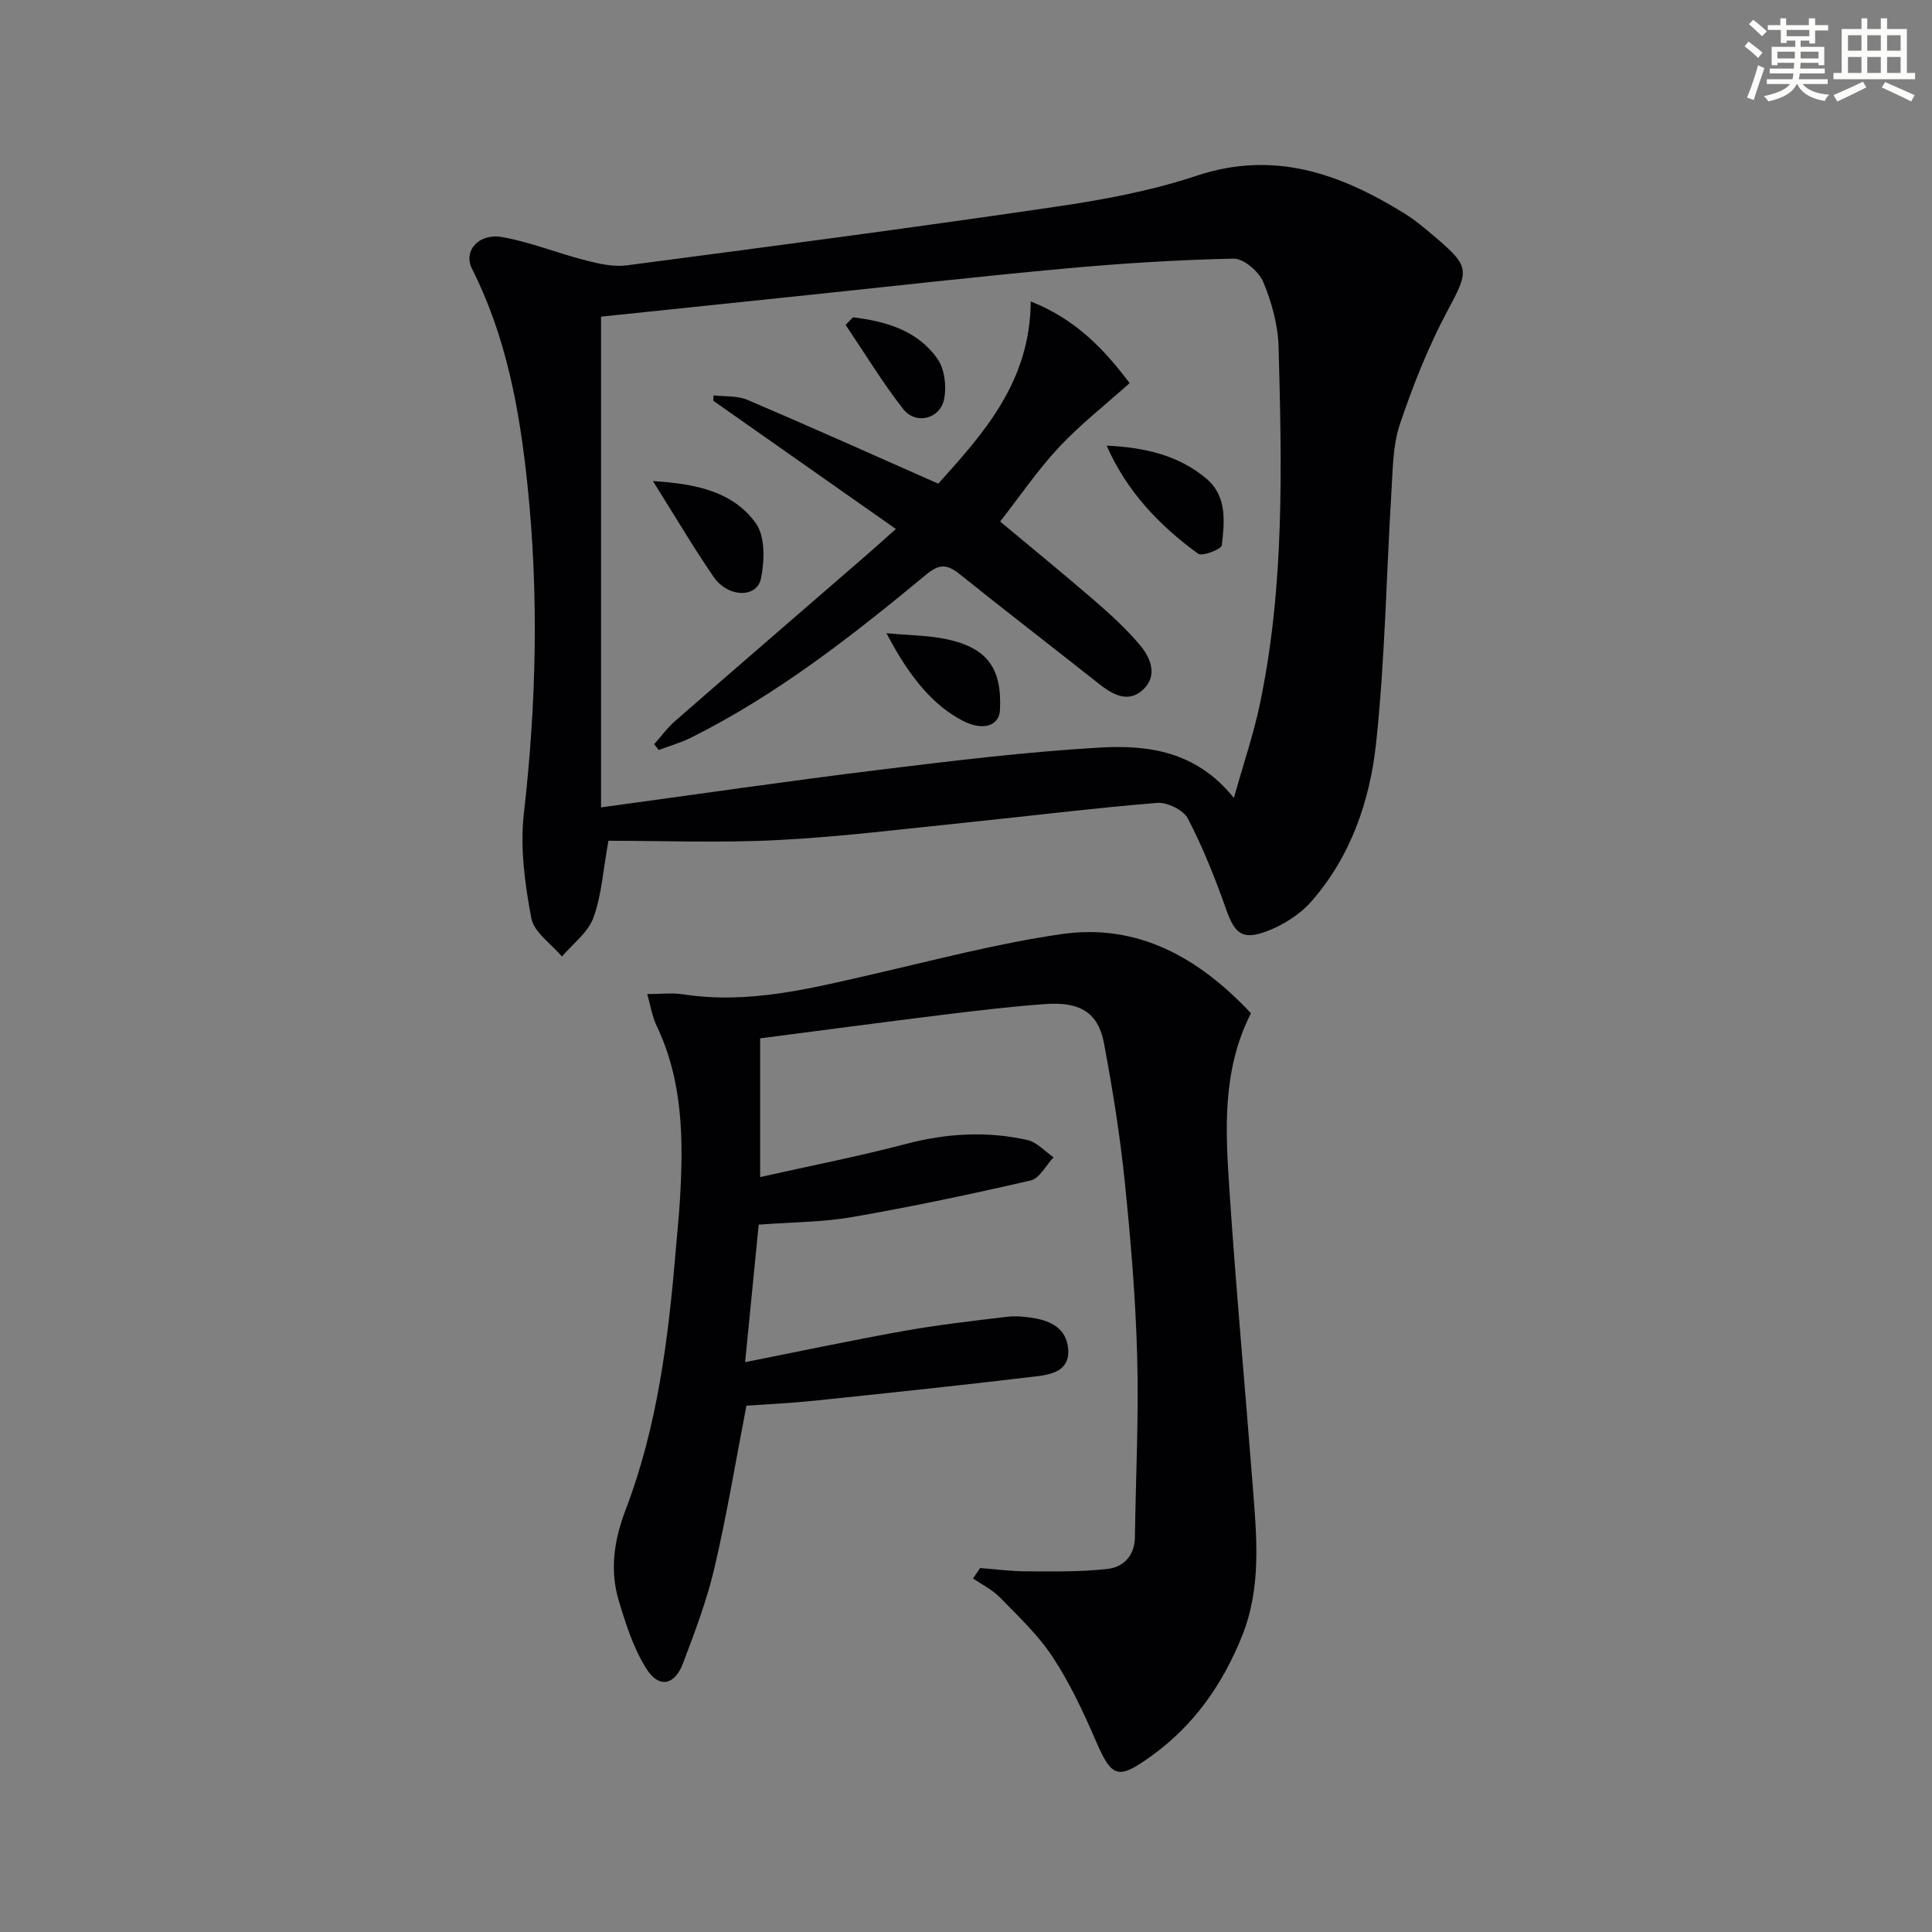 <svg enable-background="new 0 0 400 400" viewBox="0 0 400 400" xmlns="http://www.w3.org/2000/svg"><rect x="0" y="0" width="400" height="400" fill="#808080" stroke="none"/><g fill="#010103"><path d="m125.97 174.07c-1.15 6.36-1.44 11.43-3.13 15.98-1.13 3.05-4.26 5.36-6.5 7.99-2.2-2.63-5.78-5-6.34-7.95-1.33-7.09-2.35-14.56-1.54-21.66 2.6-22.75 3.12-45.42.73-68.19-1.62-15.44-4.37-30.53-11.46-44.58-1.88-3.72 1.39-7.45 6.28-6.57 5.83 1.04 11.42 3.33 17.18 4.8 2.77.71 5.78 1.41 8.55 1.05 29.62-3.88 59.24-7.79 88.8-12.13 9.83-1.44 19.76-3.28 29.16-6.41 16.01-5.34 29.67-.48 42.95 7.71 2.25 1.39 4.31 3.13 6.34 4.85 7.52 6.36 7.17 7.02 2.57 15.63-3.94 7.4-7.06 15.32-9.74 23.28-1.45 4.3-1.44 9.16-1.73 13.79-1.07 17.42-1.33 34.92-3.19 52.25-1.28 11.91-5.25 23.46-13.42 32.75-2.4 2.73-5.92 4.94-9.36 6.2-5.05 1.86-6.54.31-8.32-4.75-2.24-6.36-4.77-12.68-7.87-18.65-.92-1.77-4.3-3.4-6.4-3.23-13.41 1.1-26.76 2.77-40.15 4.14-12.73 1.3-25.44 2.9-38.21 3.55-11.89.62-23.84.15-35.2.15zm-1.53-108.51v101.6c19.84-2.7 38.5-5.43 57.21-7.73 15.31-1.88 30.64-3.76 46.02-4.65 9.95-.58 19.99.69 27.79 10.43 1.99-7.09 4.07-13.17 5.38-19.41 5.13-24.43 4.54-49.21 3.88-73.96-.12-4.54-1.42-9.25-3.18-13.46-.91-2.17-4.05-4.87-6.14-4.83-11.61.24-23.23.98-34.81 2.04-17.86 1.63-35.68 3.66-53.51 5.52-14.33 1.49-28.67 2.99-42.64 4.45z"/><path d="m202.91 324.64c3.19.25 6.38.68 9.57.69 5.61.02 11.26.13 16.82-.5 3.3-.37 5.62-2.74 5.67-6.56.18-12.47.81-24.95.47-37.4-.32-12.11-1.34-24.23-2.58-36.29-.98-9.56-2.51-19.09-4.28-28.54-1.2-6.37-4.9-8.69-12.2-8.16-7.12.52-14.22 1.37-21.31 2.24-12.5 1.54-24.98 3.22-37.69 4.86v28.72c10.29-2.31 20.34-4.27 30.23-6.87 8.4-2.2 16.74-2.69 25.13-.79 1.96.45 3.6 2.34 5.39 3.57-1.57 1.65-2.89 4.36-4.74 4.79-12.25 2.83-24.57 5.43-36.96 7.58-6.17 1.07-12.53 1.05-19.35 1.57-.89 9.06-1.78 18.08-2.81 28.47 11.38-2.26 22.17-4.55 33.03-6.49 7.01-1.25 14.1-2.05 21.18-2.9 1.79-.22 3.68-.04 5.47.25 3.68.6 6.86 2.23 7.2 6.37.39 4.64-3.52 5.34-6.71 5.72-15.32 1.84-30.67 3.45-46.02 5.05-4.6.48-9.22.68-13.88 1.01-2.23 11.52-4.06 22.64-6.62 33.59-1.58 6.75-4.07 13.31-6.54 19.81-1.7 4.49-4.94 5.16-7.51 1.13-2.69-4.22-4.29-9.26-5.75-14.12-1.91-6.38-1.01-12.52 1.43-18.91 6.57-17.21 8.82-35.37 10.35-53.62.29-3.48.66-6.95.87-10.44.74-12.36.68-24.6-4.85-36.15-.9-1.88-1.21-4.04-1.92-6.51 2.79 0 5.15-.3 7.41.05 13.5 2.09 26.38-1.19 39.35-4.17 12.93-2.97 25.82-6.38 38.91-8.28 15.97-2.33 28.61 4.95 39.33 16.37-5.98 11.75-5.29 24.1-4.48 36.32 1.36 20.55 3.26 41.07 4.85 61.61.81 10.44 1.85 20.89-2.22 31.02-4 9.96-9.9 18.41-18.66 24.75-7.1 5.13-8.29 4.65-11.7-3.26-2.56-5.92-5.35-11.85-8.89-17.22-2.98-4.52-7.06-8.35-10.88-12.27-1.56-1.6-3.69-2.64-5.56-3.93.5-.7.97-1.43 1.45-2.16z"/><path d="m185.48 109.52c-13.01-9.14-25.4-17.84-37.79-26.54.01-.38.03-.75.04-1.13 2.36.29 4.95.05 7.05.95 12.97 5.53 25.84 11.31 39.48 17.34 9.19-10.24 19.05-20.97 19.14-37.73 9.63 3.8 15.46 10.28 20.48 16.91-5.14 4.6-10.28 8.61-14.67 13.32-4.39 4.7-8.04 10.09-12.14 15.34 6.5 5.43 13.17 10.86 19.68 16.49 3.26 2.82 6.48 5.78 9.25 9.07 2.35 2.78 3.77 6.53.49 9.4-2.99 2.62-6.16.86-8.96-1.36-9.65-7.63-19.4-15.14-29-22.83-2.53-2.02-4.18-1.94-6.76.2-15.25 12.63-30.82 24.84-48.66 33.75-2.14 1.07-4.48 1.73-6.73 2.58-.31-.4-.62-.8-.94-1.2 1.43-1.6 2.7-3.38 4.31-4.78 13.16-11.48 26.39-22.89 39.59-34.33 1.9-1.64 3.75-3.32 6.14-5.45z"/><path d="m229.12 92.26c7.74.37 14.78 1.93 20.57 6.77 4.43 3.7 3.82 8.97 3.28 13.86-.09.82-4.06 2.37-4.91 1.75-8.07-5.85-14.82-12.97-18.94-22.38z"/><path d="m135.18 99.6c9.04.57 16.62 2.21 21.31 8.74 1.95 2.72 1.81 7.72 1.08 11.37-.84 4.19-6.86 4.05-9.84-.3-4.13-6.01-7.84-12.31-12.55-19.81z"/><path d="m183.53 131.1c4.65.44 8.74.43 12.64 1.28 8.32 1.82 11.29 6.09 10.86 14.62-.17 3.36-3.6 4.35-7.68 2.24-5.88-3.05-10.81-8.57-15.82-18.14z"/><path d="m176.62 65.69c6.76.85 13.3 2.67 17.47 8.6 1.49 2.11 1.91 5.7 1.38 8.33-.83 4.15-5.88 5.39-8.48 2.06-4.32-5.53-7.98-11.58-11.92-17.42.53-.52 1.04-1.04 1.55-1.57z"/></g><path d="m361.2 9.6.8-1c.9.7 1.9 1.4 2.9 2.3l-.9 1.1c-1-1-2-1.8-2.8-2.4zm.5 10.6c.9-2.1 1.6-4.3 2.3-6.7.4.2.8.4 1.3.6-.7 2.1-1.5 4.3-2.2 6.6zm.4-15.2.9-.9c1 .8 2 1.6 2.8 2.4l-1 1c-.9-.9-1.8-1.7-2.7-2.5zm12.5-1.2h1.2v1.4h2.7v1.1h-2.7v2.7h-1.2v-.6h-1.8v1.3h4.9v3.8h-1.2v-.5h-3.7c0 .4-.1.9-.1 1.2h5.1v1h-5.2c0 .5-.1.9-.2 1.2h6v1h-5.2c1.1 1.3 2.9 2 5.5 2.2-.4.4-.7.8-.9 1.3-2.9-.5-4.8-1.6-5.7-3.5h-.1c-.8 1.7-2.7 2.9-5.9 3.6-.2-.4-.6-.8-.9-1.1 2.8-.6 4.6-1.4 5.4-2.5h-4.8v-1h5.3c.1-.3.2-.7.2-1.2h-4.9v-1h5c0-.4 0-.8.1-1.2h-3.5v.5h-1.2v-3.8h4.9v-1.3h-1.8v.5h-1.2v-2.7h-2.7v-1h2.6v-1.4h1.2v1.4h4.7v-1.4zm-6.6 8.3h3.6c0-.4 0-.9 0-1.4h-3.6zm1.9-4.6h4.7v-1.3h-4.7zm6.6 3.2h-3.7v1.4h3.7z" fill="#fbfcfa"/><path d="m385.3 3.8h1.3v2.2h2.8v-2.2h1.3v2.2h4.1v9.1h1.7v1.3h-16.9v-1.3h1.7v-9.1h4.1v-2.2zm.4 13.1.7 1.2c-1.8.9-3.8 1.9-6 2.9-.2-.4-.5-.8-.8-1.3 2.3-1 4.3-1.9 6.1-2.8zm-3.1-6.4h2.8v-3.2h-2.8zm0 4.6h2.8v-3.3h-2.8zm4-4.6h2.8v-3.2h-2.8zm0 4.6h2.8v-3.3h-2.8zm3.7 1.9c2.1.9 4.1 1.8 6.1 2.7l-.7 1.3c-2.2-1.1-4.2-2-6.1-2.9zm3.2-9.7h-2.8v3.2h2.8zm-2.8 7.8h2.8v-3.3h-2.8z" fill="#fbfcfa"/></svg>
